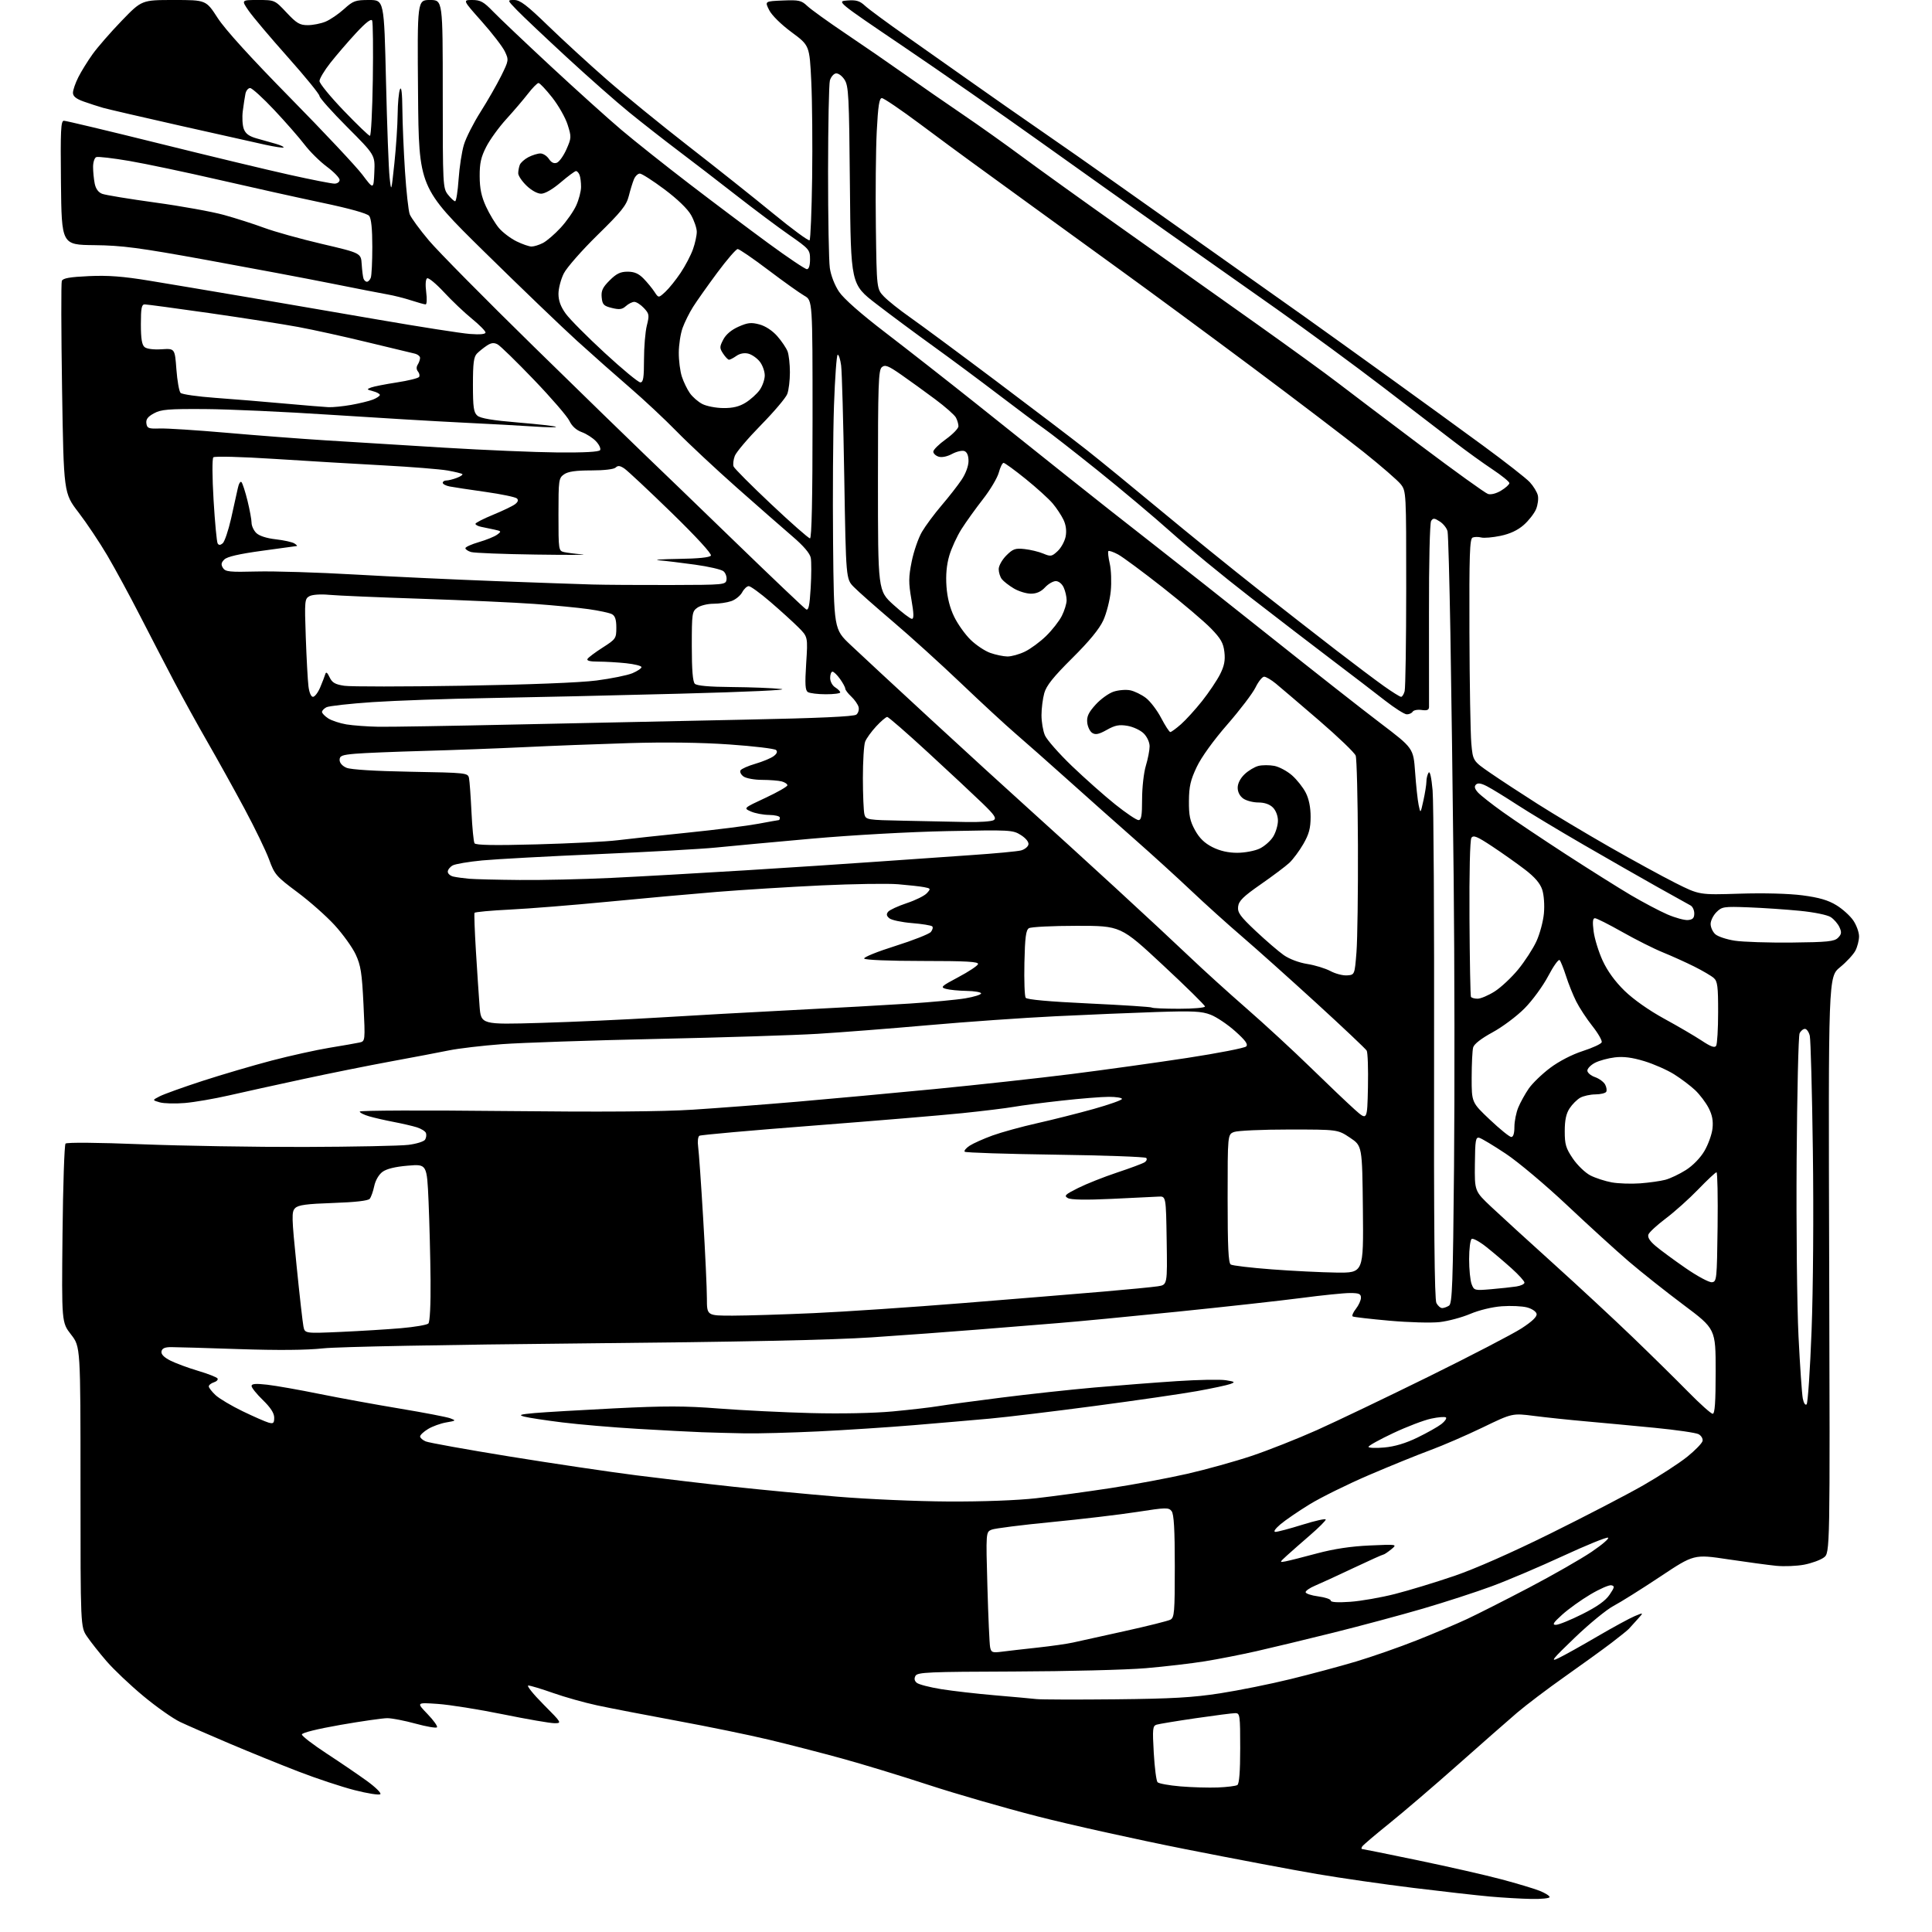<?xml version="1.0" encoding="UTF-8" standalone="no"?>
<svg 
  version="1.1" 
  xmlns="http://www.w3.org/2000/svg" 
  xmlns:xlink="http://www.w3.org/1999/xlink" 
  xmlns:svg="http://www.w3.org/2000/svg"
  xmlns:rdf="http://www.w3.org/1999/02/22-rdf-syntax-ns#"
  xmlns:cc="http://creativecommons.org/ns#"
  xmlns:dc="http://purl.org/dc/elements/1.1/"
  viewBox="0 0 768 768"
  width="768"
  height="768"
>
<style>svg {background-color: white; }</style>"
<path stroke="none" fill="black" fill-rule="evenodd" d="M608.75,754.86C604.76,754.79 597.37,754.36 592.32,753.91C587.27,753.46 573.54,751.91 561.82,750.47C550.09,749.03 532.85,746.55 523.50,744.95C514.15,743.36 490.65,738.92 471.29,735.09C451.93,731.25 425.38,725.37 412.29,722.00C399.21,718.64 379.73,713.01 369.00,709.49C358.27,705.97 342.79,701.25 334.58,699.00C326.38,696.75 313.33,693.39 305.58,691.54C297.84,689.69 281.38,686.31 269.00,684.03C256.62,681.74 242.39,678.99 237.37,677.91C232.35,676.83 224.48,674.62 219.87,672.99C215.27,671.37 210.84,670.03 210.03,670.02C209.21,670.01 211.90,673.38 216.00,677.50C223.36,684.90 223.41,685.00 220.39,685.00C218.71,685.00 209.50,683.41 199.92,681.46C190.34,679.51 178.68,677.65 174.00,677.33C165.50,676.75 165.50,676.75 169.94,681.35C172.38,683.89 174.07,686.26 173.70,686.64C173.32,687.01 169.47,686.35 165.14,685.16C160.80,683.97 155.77,683.00 153.96,683.00C152.14,683.00 143.76,684.20 135.33,685.67C126.14,687.28 120.00,688.80 120.00,689.48C120.00,690.10 124.39,693.48 129.75,696.99C135.11,700.49 142.31,705.39 145.75,707.88C149.19,710.36 151.64,712.76 151.19,713.21C150.74,713.66 146.12,712.94 140.94,711.61C135.75,710.28 125.65,706.93 118.50,704.16C111.35,701.40 99.06,696.41 91.19,693.07C83.31,689.73 74.51,685.88 71.63,684.52C68.75,683.16 62.14,678.50 56.95,674.18C51.75,669.86 45.19,663.64 42.36,660.36C39.53,657.09 36.04,652.67 34.61,650.56C32.00,646.72 32.00,646.72 32.00,591.02C32.00,535.33 32.00,535.33 28.25,530.51C24.50,525.69 24.50,525.69 24.85,490.59C25.05,471.29 25.59,455.10 26.05,454.60C26.55,454.07 38.86,454.17 56.20,454.86C72.31,455.50 101.47,455.98 121.00,455.93C140.53,455.87 159.12,455.50 162.32,455.10C165.53,454.71 168.52,453.77 168.98,453.03C169.44,452.29 169.59,451.10 169.32,450.39C169.05,449.68 167.40,448.65 165.66,448.11C163.92,447.57 159.80,446.62 156.50,445.99C153.20,445.36 148.81,444.36 146.75,443.76C144.69,443.17 143.00,442.31 143.00,441.86C143.00,441.40 168.76,441.31 200.25,441.65C239.21,442.07 263.25,441.90 275.50,441.11C285.40,440.47 304.07,439.05 317.00,437.94C329.93,436.83 354.45,434.57 371.50,432.92C388.55,431.26 413.07,428.57 426.00,426.94C438.93,425.31 459.58,422.43 471.89,420.55C484.20,418.66 494.78,416.60 495.39,415.97C496.21,415.12 495.08,413.56 491.00,409.92C487.98,407.22 483.59,404.27 481.25,403.37C477.66,401.98 474.29,401.82 459.75,402.29C450.26,402.60 432.15,403.36 419.50,403.98C406.85,404.59 384.12,406.19 369.00,407.53C353.88,408.87 334.07,410.41 325.00,410.96C315.93,411.51 287.12,412.43 261.00,412.99C234.88,413.56 207.20,414.50 199.50,415.07C191.80,415.65 182.35,416.76 178.50,417.54C174.65,418.33 164.30,420.29 155.50,421.91C146.70,423.53 130.95,426.69 120.50,428.95C110.05,431.20 96.78,434.13 91.00,435.45C85.22,436.77 77.35,438.13 73.50,438.46C69.65,438.79 65.15,438.67 63.50,438.20C60.50,437.33 60.50,437.33 63.50,435.79C65.15,434.94 72.80,432.19 80.50,429.68C88.20,427.18 100.58,423.54 108.00,421.59C115.42,419.65 125.78,417.36 131.00,416.50C136.22,415.65 141.56,414.71 142.85,414.43C145.20,413.91 145.20,413.91 144.49,399.21C143.88,386.72 143.41,383.73 141.38,379.39C140.06,376.57 136.29,371.33 133.00,367.74C129.71,364.15 123.03,358.24 118.14,354.61C109.82,348.41 109.13,347.61 107.00,341.75C105.75,338.31 101.34,329.20 97.21,321.50C93.08,313.80 86.46,301.88 82.50,295.00C78.54,288.12 72.59,277.32 69.26,271.00C65.94,264.68 59.85,252.93 55.73,244.91C51.62,236.88 45.74,226.06 42.68,220.85C39.62,215.65 34.46,207.93 31.22,203.70C25.33,196.02 25.33,196.02 24.67,154.56C24.32,131.76 24.27,112.46 24.57,111.67C24.99,110.59 27.70,110.11 35.31,109.76C42.99,109.41 48.95,109.86 59.50,111.60C67.20,112.86 84.07,115.70 97.00,117.90C109.93,120.11 134.00,124.24 150.50,127.09C167.00,129.94 183.31,132.49 186.75,132.75C190.79,133.06 193.00,132.86 193.00,132.17C193.00,131.59 190.55,129.12 187.57,126.68C184.58,124.25 179.58,119.50 176.46,116.13C173.34,112.77 170.34,110.29 169.78,110.63C169.18,111.01 169.04,113.21 169.42,116.13C169.78,118.81 169.67,121.00 169.19,121.00C168.71,121.00 166.11,120.28 163.41,119.40C160.71,118.52 156.47,117.45 154.00,117.03C151.53,116.60 141.40,114.63 131.50,112.64C121.60,110.66 99.33,106.47 82.00,103.32C55.16,98.44 48.58,97.58 37.50,97.45C24.50,97.31 24.50,97.31 24.23,72.65C24.01,51.68 24.18,48.00 25.41,48.00C26.21,48.00 43.18,52.05 63.13,57.00C83.08,61.96 106.49,67.58 115.16,69.50C123.83,71.43 131.84,73.00 132.96,73.00C134.09,73.00 135.00,72.34 135.00,71.52C135.00,70.71 132.72,68.34 129.94,66.27C127.15,64.20 123.16,60.25 121.07,57.50C118.97,54.75 113.56,48.56 109.04,43.75C104.52,38.94 100.19,35.00 99.43,35.00C98.66,35.00 97.83,36.01 97.57,37.25C97.32,38.49 96.84,41.56 96.52,44.09C96.19,46.61 96.37,49.85 96.92,51.28C97.64,53.19 99.06,54.21 102.20,55.07C104.57,55.71 107.99,56.68 109.82,57.22C111.64,57.76 112.94,58.39 112.71,58.62C112.48,58.85 109.19,58.36 105.40,57.53C101.60,56.70 86.35,53.29 71.50,49.94C56.65,46.59 42.92,43.41 41.00,42.87C39.08,42.32 35.59,41.19 33.25,40.36C30.22,39.27 29.00,38.27 29.00,36.88C29.00,35.80 29.96,33.03 31.13,30.71C32.29,28.39 34.86,24.25 36.83,21.50C38.80,18.75 44.00,12.79 48.38,8.25C56.35,-0.00 56.35,-0.00 69.13,-0.00C81.90,0.00 81.90,0.00 86.51,7.12C89.50,11.75 99.61,22.87 115.34,38.87C128.67,52.42 141.58,66.17 144.04,69.43C148.50,75.36 148.50,75.36 148.80,68.50C149.10,61.63 149.10,61.63 138.05,50.55C131.97,44.46 127.00,38.88 127.00,38.16C127.00,37.43 121.32,30.47 114.38,22.67C107.44,14.88 100.44,6.59 98.83,4.25C95.90,0.00 95.90,0.00 102.56,0.00C109.21,-0.00 109.21,-0.00 113.91,5.00C117.91,9.27 119.15,10.00 122.33,10.00C124.39,10.00 127.58,9.37 129.42,8.60C131.27,7.83 134.57,5.58 136.76,3.60C140.39,0.31 141.26,0.00 146.71,0.00C152.68,-0.00 152.68,-0.00 153.44,32.25C153.86,49.99 154.50,67.20 154.87,70.50C155.53,76.50 155.53,76.50 156.77,64.94C157.44,58.58 158.03,49.81 158.07,45.44C158.11,41.07 158.53,36.60 159.00,35.50C159.56,34.19 159.89,36.97 159.95,43.50C160.00,49.00 160.47,60.07 160.99,68.10C161.51,76.12 162.36,83.82 162.88,85.19C163.41,86.57 166.83,91.25 170.50,95.60C174.16,99.94 193.03,119.03 212.41,138.00C231.80,156.97 251.45,176.11 256.08,180.52C260.71,184.93 276.80,200.46 291.83,215.02C306.86,229.58 319.74,241.82 320.44,242.22C321.41,242.77 321.84,240.78 322.26,233.70C322.56,228.62 322.58,223.24 322.29,221.74C321.95,219.97 319.41,216.99 315.05,213.26C311.35,210.09 301.39,201.36 292.91,193.86C284.44,186.35 273.68,176.30 269.00,171.51C264.32,166.72 256.00,158.93 250.50,154.19C245.00,149.45 235.55,141.09 229.50,135.60C223.45,130.12 206.80,114.13 192.50,100.07C166.50,74.50 166.50,74.50 166.18,37.25C165.87,0.00 165.87,0.00 170.93,0.00C176.00,0.00 176.00,0.00 176.00,37.37C176.00,73.65 176.06,74.81 178.07,77.37C179.21,78.81 180.50,80.00 180.92,80.00C181.35,80.00 181.97,76.06 182.30,71.25C182.63,66.44 183.58,60.25 184.42,57.50C185.25,54.75 188.22,48.90 191.01,44.50C193.80,40.10 197.49,33.67 199.21,30.20C202.26,24.03 202.29,23.83 200.68,20.45C199.77,18.55 195.63,13.17 191.47,8.50C183.91,-0.00 183.91,-0.00 187.75,-0.00C191.00,-0.00 192.27,0.71 196.04,4.61C198.49,7.14 208.82,16.95 219.00,26.40C229.18,35.85 241.78,47.20 247.00,51.62C252.22,56.04 264.37,65.70 274.00,73.08C283.62,80.46 297.80,91.11 305.50,96.75C313.19,102.39 320.06,107.00 320.75,107.00C321.54,107.00 322.00,105.56 322.00,103.08C322.00,99.31 321.70,98.96 313.75,93.42C309.21,90.26 299.65,83.11 292.50,77.52C285.35,71.94 275.00,63.97 269.50,59.83C264.00,55.68 255.31,48.88 250.18,44.71C245.05,40.54 233.80,30.62 225.18,22.66C216.56,14.70 207.72,6.34 205.55,4.09C201.59,0.00 201.59,0.00 204.46,-0.00C206.74,-0.00 209.49,2.10 217.91,10.27C223.74,15.91 234.20,25.52 241.18,31.61C248.15,37.71 262.77,49.62 273.67,58.10C284.58,66.57 299.71,78.61 307.32,84.85C314.92,91.09 321.45,95.89 321.82,95.51C322.19,95.14 322.65,83.96 322.84,70.67C323.02,57.38 322.87,40.10 322.49,32.29C321.80,18.08 321.80,18.08 314.65,12.79C310.46,9.69 306.77,6.05 305.75,4.00C304.00,0.50 304.00,0.50 311.15,0.20C317.59,-0.06 318.55,0.15 320.90,2.37C322.33,3.73 329.12,8.62 336.00,13.25C342.88,17.87 353.54,25.22 359.71,29.58C365.87,33.93 376.22,41.10 382.70,45.50C389.18,49.90 399.66,57.35 405.99,62.05C412.32,66.75 430.77,80.01 447.00,91.50C463.23,103.00 487.07,119.92 500.00,129.10C512.92,138.28 527.10,148.57 531.50,151.96C535.90,155.35 550.75,166.58 564.50,176.93C578.25,187.27 590.40,196.02 591.50,196.36C592.70,196.73 594.82,196.18 596.75,195.00C598.54,193.92 600.00,192.58 600.00,192.04C600.00,191.49 596.96,189.03 593.25,186.56C589.54,184.10 582.82,179.25 578.32,175.79C573.81,172.33 560.99,162.50 549.82,153.94C538.64,145.38 519.60,131.39 507.50,122.86C495.40,114.33 475.38,100.22 463.00,91.50C450.62,82.78 428.12,66.80 413.00,56.00C397.88,45.19 373.58,28.29 359.01,18.43C332.52,0.50 332.52,0.50 336.89,0.19C340.40,-0.07 341.77,0.35 343.88,2.31C345.32,3.65 352.80,9.16 360.50,14.56C368.20,19.96 380.25,28.46 387.28,33.44C394.31,38.42 406.27,46.77 413.85,52.00C421.44,57.23 434.36,66.26 442.57,72.09C450.78,77.91 468.52,90.46 482.00,99.98C495.48,109.50 511.90,121.13 518.50,125.83C525.10,130.53 540.17,141.35 552.00,149.88C563.83,158.41 580.70,170.66 589.50,177.12C598.30,183.57 606.68,190.12 608.11,191.67C609.55,193.23 610.99,195.58 611.31,196.91C611.63,198.23 611.31,200.71 610.60,202.42C609.88,204.13 607.68,206.95 605.71,208.68C603.31,210.79 600.25,212.22 596.46,213.01C593.35,213.65 589.91,213.95 588.81,213.66C587.71,213.37 586.18,213.38 585.40,213.68C584.23,214.13 584.02,220.32 584.12,251.36C584.19,271.79 584.53,291.65 584.87,295.49C585.50,302.49 585.50,302.49 592.50,307.31C596.35,309.96 604.78,315.49 611.24,319.59C617.70,323.69 630.52,331.36 639.74,336.63C648.96,341.90 660.77,348.36 666.00,350.99C675.50,355.76 675.50,355.76 691.50,355.25C701.14,354.94 711.08,355.21 716.50,355.91C723.11,356.78 726.69,357.82 729.98,359.83C732.45,361.33 735.48,364.08 736.73,365.93C737.98,367.78 739.00,370.60 739.00,372.20C739.00,373.79 738.35,376.35 737.56,377.88C736.77,379.40 734.03,382.38 731.46,384.48C726.79,388.30 726.79,388.30 727.13,502.80C727.47,617.31 727.47,617.31 724.99,619.14C723.62,620.15 720.09,621.43 717.14,621.99C714.19,622.54 709.24,622.74 706.14,622.44C703.04,622.13 694.40,620.97 686.93,619.85C673.37,617.81 673.37,617.81 659.85,626.81C652.41,631.75 644.11,636.96 641.41,638.37C638.71,639.78 631.77,645.46 626.00,651.00C617.00,659.64 616.08,660.80 619.57,659.11C621.81,658.03 628.73,654.17 634.94,650.53C641.16,646.90 647.86,643.25 649.83,642.43C653.42,640.93 653.42,640.93 650.96,643.67C649.61,645.18 648.05,646.89 647.50,647.49C646.95,648.08 643.80,650.62 640.50,653.13C637.20,655.64 628.88,661.66 622.00,666.51C615.12,671.36 606.58,677.83 603.00,680.89C599.42,683.95 588.85,693.24 579.50,701.53C570.15,709.83 557.91,720.30 552.31,724.81C546.70,729.32 541.84,733.45 541.50,734.00C541.16,734.55 541.11,735.00 541.40,735.00C541.68,735.00 551.72,737.03 563.71,739.52C575.69,742.01 590.58,745.39 596.79,747.05C603.00,748.70 609.86,750.76 612.04,751.63C614.22,752.50 616.00,753.62 616.00,754.11C616.00,754.60 612.74,754.94 608.75,754.86zM484.11,710.55C487.75,710.40 491.24,709.97 491.86,709.58C492.62,709.11 493.00,704.27 493.00,694.94C493.00,681.80 492.89,681.00 491.05,681.00C489.99,681.00 482.90,681.91 475.30,683.02C467.71,684.13 460.72,685.29 459.76,685.58C458.20,686.07 458.09,687.22 458.64,696.81C458.98,702.69 459.65,707.93 460.14,708.46C460.63,708.99 464.73,709.74 469.26,710.12C473.79,710.50 480.48,710.69 484.11,710.55zM443.50,675.50C465.84,675.27 474.23,674.79 485.00,673.12C492.43,671.97 505.03,669.43 513.00,667.47C520.98,665.52 532.68,662.38 539.02,660.49C545.36,658.59 556.16,654.83 563.02,652.11C569.88,649.40 578.94,645.57 583.13,643.61C587.33,641.65 598.45,636.01 607.84,631.09C617.22,626.16 628.40,619.77 632.67,616.89C636.94,614.00 639.88,611.46 639.21,611.24C638.53,611.01 630.44,614.31 621.24,618.56C612.03,622.82 599.33,628.22 593.00,630.56C586.67,632.90 574.33,636.91 565.57,639.47C556.81,642.03 540.84,646.31 530.07,649.00C519.31,651.68 505.55,654.99 499.50,656.36C493.45,657.73 484.23,659.54 479.00,660.38C473.77,661.23 463.20,662.47 455.50,663.13C447.80,663.79 424.25,664.38 403.16,664.45C369.07,664.55 364.72,664.74 363.92,666.17C363.32,667.25 363.49,668.16 364.44,668.95C365.22,669.60 369.60,670.73 374.18,671.47C378.76,672.20 388.35,673.30 395.50,673.91C402.65,674.52 410.07,675.19 412.00,675.41C413.93,675.62 428.10,675.66 443.50,675.50zM398.28,656.57C400.60,656.27 407.00,655.53 412.50,654.94C418.00,654.34 424.30,653.44 426.50,652.94C428.70,652.44 437.93,650.40 447.00,648.41C456.07,646.41 464.29,644.36 465.25,643.85C466.83,643.02 467.00,640.95 467.00,622.66C467.00,607.98 466.65,601.93 465.75,600.73C464.59,599.20 463.59,599.22 452.00,601.02C445.12,602.09 429.82,603.90 418.00,605.05C406.18,606.19 395.47,607.55 394.20,608.06C391.90,609.00 391.90,609.00 392.51,630.75C392.85,642.71 393.33,653.54 393.59,654.81C394.02,656.89 394.48,657.06 398.28,656.57zM618.50,645.90C619.60,645.89 624.33,643.97 629.00,641.63C634.90,638.67 638.21,636.32 639.82,633.94C641.84,630.96 641.93,630.46 640.52,630.17C639.63,629.98 635.88,631.63 632.19,633.82C628.49,636.01 623.45,639.63 620.99,641.86C617.43,645.07 616.92,645.91 618.50,645.90zM536.75,636.74C541.01,636.44 549.00,635.04 554.50,633.64C560.00,632.24 570.58,629.02 578.00,626.49C586.41,623.62 600.92,617.22 616.50,609.51C630.25,602.71 646.78,594.12 653.23,590.43C659.68,586.73 667.55,581.62 670.72,579.07C673.89,576.51 676.63,573.68 676.80,572.78C676.98,571.87 676.26,570.68 675.21,570.11C674.16,569.55 666.37,568.42 657.90,567.59C649.43,566.76 637.10,565.61 630.50,565.02C623.90,564.44 614.60,563.46 609.84,562.85C601.17,561.74 601.17,561.74 589.34,567.46C582.83,570.60 573.45,574.66 568.50,576.48C563.55,578.30 552.60,582.75 544.16,586.37C535.73,589.99 525.13,595.22 520.60,597.99C516.08,600.77 510.83,604.36 508.94,605.98C506.85,607.77 506.09,608.93 507.00,608.95C507.82,608.96 512.66,607.68 517.75,606.09C522.84,604.50 527.00,603.58 527.00,604.04C527.00,604.50 524.23,607.27 520.85,610.19C517.47,613.11 513.31,616.77 511.60,618.32C508.56,621.10 508.55,621.14 511.00,620.67C512.38,620.41 518.00,618.99 523.50,617.51C530.28,615.70 537.04,614.68 544.50,614.35C555.50,613.86 555.50,613.86 553.00,615.91C551.62,617.03 550.22,617.97 549.87,617.98C549.53,617.99 544.13,620.42 537.87,623.38C531.62,626.35 524.81,629.47 522.75,630.33C520.69,631.19 519.00,632.36 519.00,632.91C519.00,633.47 521.25,634.23 524.00,634.59C526.75,634.96 529.00,635.71 529.00,636.27C529.00,636.92 531.82,637.09 536.75,636.74zM377.00,596.87C390.64,596.94 404.42,596.42 412.00,595.56C418.88,594.78 432.15,592.97 441.50,591.54C450.85,590.11 464.57,587.55 472.00,585.85C479.43,584.15 490.90,580.96 497.50,578.76C504.10,576.55 515.80,571.92 523.50,568.48C531.20,565.03 551.23,555.44 568.00,547.18C584.77,538.91 601.34,530.30 604.82,528.05C609.06,525.30 611.03,523.41 610.82,522.29C610.64,521.36 608.96,520.22 607.00,519.71C605.07,519.20 600.58,519.00 597.00,519.26C593.22,519.53 587.97,520.80 584.45,522.29C581.13,523.70 575.65,525.17 572.29,525.55C568.92,525.93 559.94,525.68 552.33,525.00C544.72,524.32 538.15,523.56 537.73,523.31C537.31,523.06 537.87,521.71 538.98,520.30C540.09,518.88 541.00,516.89 541.00,515.87C541.00,514.33 540.23,514.00 536.62,514.00C534.21,514.00 525.54,514.88 517.37,515.96C509.19,517.03 486.98,519.49 468.00,521.42C449.02,523.35 427.65,525.40 420.50,525.96C413.35,526.53 398.95,527.69 388.50,528.54C378.05,529.39 359.15,530.78 346.50,531.62C330.70,532.68 294.55,533.43 231.00,534.03C177.85,534.53 134.25,535.36 128.50,535.99C121.91,536.71 110.49,536.81 95.00,536.29C82.07,535.85 69.93,535.50 68.01,535.50C65.53,535.50 64.43,535.99 64.20,537.20C63.98,538.33 65.15,539.54 67.69,540.84C69.78,541.90 74.74,543.74 78.71,544.92C82.68,546.10 86.17,547.46 86.47,547.96C86.78,548.45 86.12,549.14 85.01,549.50C83.91,549.85 83.00,550.58 83.00,551.12C83.00,551.65 84.22,553.22 85.70,554.60C87.19,555.98 92.02,558.85 96.45,560.99C100.88,563.13 105.51,565.16 106.75,565.51C108.67,566.04 109.00,565.75 109.00,563.53C109.00,561.76 107.56,559.53 104.50,556.55C102.02,554.15 100.00,551.63 100.00,550.96C100.00,550.06 101.61,549.92 106.20,550.44C109.61,550.83 118.95,552.47 126.95,554.10C134.95,555.72 149.38,558.35 159.00,559.95C168.62,561.55 177.62,563.28 179.00,563.80C181.37,564.69 181.29,564.77 177.42,565.43C175.17,565.81 171.91,566.99 170.17,568.05C168.42,569.10 167.00,570.44 167.00,571.01C167.00,571.58 168.01,572.47 169.25,572.99C170.49,573.51 185.45,576.20 202.50,578.97C219.55,581.73 242.28,585.11 253.00,586.47C263.73,587.83 281.18,589.89 291.78,591.03C302.39,592.18 320.84,593.94 332.78,594.94C344.73,595.94 364.62,596.81 377.00,596.87zM550.25,575.40C554.44,575.03 558.80,573.72 563.50,571.43C567.35,569.56 571.62,567.15 572.99,566.08C574.35,565.01 575.17,563.84 574.80,563.47C574.44,563.10 571.78,563.31 568.90,563.93C566.02,564.54 559.24,567.13 553.83,569.68C548.43,572.22 544.00,574.68 544.00,575.14C544.00,575.59 546.81,575.72 550.25,575.40zM296.00,569.78C290.77,569.68 283.12,569.48 279.00,569.33C274.88,569.18 263.40,568.58 253.50,567.99C243.60,567.41 230.06,566.25 223.40,565.42C216.75,564.59 210.00,563.56 208.40,563.13C205.99,562.48 206.69,562.24 212.50,561.71C216.35,561.37 230.65,560.53 244.29,559.84C264.39,558.84 272.23,558.85 285.79,559.91C294.98,560.62 311.45,561.44 322.40,561.72C334.25,562.03 347.39,561.76 354.90,561.06C361.83,560.41 369.98,559.47 373.00,558.96C376.02,558.46 387.27,556.93 398.00,555.58C408.73,554.22 425.38,552.41 435.00,551.56C444.62,550.72 459.41,549.57 467.86,549.02C476.30,548.46 485.05,548.30 487.30,548.66C490.93,549.25 491.13,549.41 489.08,550.16C487.82,550.63 481.86,551.90 475.84,552.99C469.81,554.07 451.52,556.73 435.19,558.89C418.86,561.06 400.10,563.32 393.50,563.92C386.90,564.52 373.26,565.69 363.20,566.53C353.13,567.37 336.03,568.48 325.20,569.01C314.36,569.53 301.23,569.88 296.00,569.78zM680.82,562.00C681.68,562.00 682.00,557.44 682.00,545.14C682.00,528.27 682.00,528.27 669.22,518.70C662.19,513.44 652.40,505.67 647.47,501.45C642.54,497.22 631.51,487.18 622.97,479.13C614.40,471.06 603.46,461.86 598.57,458.62C593.70,455.38 588.97,452.54 588.06,452.30C586.60,451.92 586.39,453.16 586.29,462.69C586.17,473.50 586.17,473.50 592.83,479.78C596.50,483.24 607.59,493.36 617.47,502.28C627.35,511.20 641.52,524.35 648.95,531.50C656.38,538.65 666.32,548.44 671.05,553.25C675.77,558.06 680.17,562.00 680.82,562.00zM718.16,558.24C718.65,557.75 719.54,544.56 720.13,528.93C720.76,512.57 720.98,482.24 720.64,457.50C720.33,433.85 719.77,413.26 719.42,411.75C719.06,410.24 718.19,409.00 717.49,409.00C716.79,409.00 715.83,409.79 715.37,410.75C714.90,411.71 714.38,434.32 714.19,461.00C714.01,487.68 714.34,519.23 714.93,531.12C715.52,543.02 716.29,554.18 716.64,555.94C717.01,557.79 717.65,558.75 718.16,558.24zM135.34,529.46C143.13,529.11 153.95,528.45 159.39,527.98C164.82,527.51 169.73,526.67 170.28,526.12C170.89,525.51 171.24,518.66 171.15,508.80C171.07,499.84 170.71,485.80 170.36,477.62C169.71,462.73 169.71,462.73 162.10,463.37C157.10,463.79 153.65,464.63 152.03,465.84C150.57,466.92 149.23,469.25 148.76,471.51C148.32,473.62 147.51,475.88 146.97,476.54C146.32,477.32 141.22,477.90 132.44,478.20C121.85,478.56 118.57,479.00 117.32,480.25C115.87,481.70 115.92,483.67 117.90,503.17C119.08,514.90 120.31,525.76 120.62,527.29C121.18,530.08 121.18,530.08 135.34,529.46zM291.25,522.99C296.89,522.98 311.38,522.53 323.45,521.99C335.52,521.45 362.29,519.65 382.95,517.99C403.60,516.33 428.60,514.28 438.50,513.44C448.40,512.59 458.20,511.64 460.27,511.32C464.05,510.74 464.05,510.74 463.77,493.12C463.50,475.50 463.50,475.50 460.50,475.67C458.85,475.77 450.49,476.17 441.93,476.57C431.65,477.05 425.72,476.95 424.49,476.26C422.87,475.35 423.38,474.84 428.57,472.25C431.83,470.62 438.77,467.86 444.00,466.12C449.23,464.39 454.16,462.55 454.97,462.04C455.78,461.53 456.08,460.75 455.64,460.30C455.20,459.86 438.93,459.27 419.50,459.00C400.06,458.73 383.86,458.20 383.49,457.83C383.13,457.46 384.00,456.39 385.44,455.44C386.88,454.50 390.98,452.67 394.55,451.37C398.12,450.08 406.10,447.88 412.27,446.50C418.45,445.11 428.56,442.56 434.75,440.83C440.94,439.09 446.00,437.30 446.00,436.84C446.00,436.38 443.64,436.00 440.75,436.01C437.86,436.01 429.43,436.69 422.00,437.52C414.57,438.34 406.02,439.45 403.00,439.99C399.98,440.52 390.75,441.65 382.50,442.50C374.25,443.35 347.60,445.57 323.28,447.45C298.95,449.32 278.59,451.13 278.02,451.48C277.45,451.84 277.23,453.77 277.52,455.81C277.81,457.84 278.71,470.67 279.52,484.33C280.34,497.98 281.00,512.27 281.00,516.08C281.00,523.00 281.00,523.00 291.25,522.99zM573.29,519.98C573.95,519.98 575.17,519.54 576.00,519.02C577.29,518.20 577.57,510.58 578.00,463.79C578.27,433.93 578.21,382.50 577.86,349.50C577.50,316.50 576.92,272.40 576.55,251.50C576.19,230.60 575.69,212.49 575.43,211.26C575.18,210.03 573.81,208.27 572.40,207.34C570.21,205.91 569.69,205.87 568.90,207.08C568.37,207.89 568.00,223.65 568.04,244.00C568.08,263.52 568.09,280.21 568.06,281.08C568.02,282.24 567.24,282.54 565.12,282.23C563.53,282.00 561.93,282.30 561.56,282.90C561.19,283.51 560.12,283.98 559.19,283.96C558.26,283.93 554.35,281.44 550.50,278.43C546.65,275.41 537.42,268.35 530.00,262.73C522.58,257.11 507.73,245.71 497.00,237.40C486.27,229.09 472.10,217.45 465.50,211.53C458.90,205.62 445.80,194.61 436.40,187.06C426.99,179.52 417.39,172.03 415.07,170.42C412.75,168.81 404.69,162.81 397.17,157.07C389.65,151.33 377.88,142.58 371.00,137.63C364.12,132.68 353.93,125.12 348.35,120.82C338.21,113.01 338.21,113.01 337.85,73.71C337.53,37.80 337.34,34.17 335.69,31.64C334.66,30.08 333.16,29.02 332.23,29.19C331.33,29.37 330.28,30.63 329.89,32.01C329.51,33.38 329.19,49.57 329.17,68.00C329.16,86.43 329.47,103.77 329.87,106.54C330.29,109.51 331.80,113.39 333.54,115.98C335.41,118.76 342.20,124.74 352.00,132.24C360.52,138.77 376.73,151.46 388.00,160.44C399.27,169.43 415.74,182.56 424.59,189.64C433.43,196.71 448.49,208.57 458.03,216.00C467.58,223.43 488.94,240.30 505.50,253.50C522.06,266.70 541.51,281.98 548.72,287.45C561.84,297.41 561.84,297.41 562.53,306.95C562.90,312.20 563.53,318.07 563.93,320.00C564.66,323.50 564.66,323.50 565.83,318.20C566.47,315.29 567.01,311.91 567.02,310.70C567.02,309.49 567.41,307.90 567.88,307.16C568.41,306.33 569.01,308.96 569.48,314.16C569.89,318.75 570.16,366.03 570.07,419.23C569.95,486.99 570.23,516.56 570.99,517.98C571.58,519.09 572.62,519.99 573.29,519.98zM592.74,512.48C596.46,512.16 600.96,511.68 602.75,511.40C604.54,511.13 606.00,510.44 606.00,509.86C606.00,509.28 603.70,506.74 600.89,504.21C598.08,501.68 593.59,497.87 590.91,495.74C588.23,493.60 585.58,492.14 585.02,492.49C584.46,492.83 584.00,496.44 584.00,500.49C584.00,504.55 584.44,509.04 584.99,510.46C585.95,512.99 586.15,513.04 592.74,512.48zM680.50,509.71C682.42,509.51 682.51,508.66 682.77,487.75C682.92,475.79 682.72,466.00 682.34,466.00C681.95,466.00 678.68,469.06 675.07,472.80C671.46,476.54 665.67,481.73 662.21,484.33C658.74,486.94 655.63,489.80 655.28,490.71C654.86,491.81 655.76,493.29 658.08,495.26C659.96,496.87 665.33,500.82 670.00,504.05C674.67,507.29 679.40,509.83 680.50,509.71zM531.27,505.87C542.03,506.00 542.03,506.00 541.77,480.75C541.50,455.50 541.50,455.50 536.64,452.25C531.77,449.00 531.77,449.00 512.45,449.00C501.83,449.00 491.98,449.44 490.57,449.98C488.00,450.95 488.00,450.95 488.00,476.42C488.00,495.70 488.30,502.07 489.25,502.67C489.94,503.10 497.25,503.97 505.50,504.59C513.75,505.22 525.35,505.79 531.27,505.87zM652.00,470.40C655.58,470.13 660.08,469.50 662.02,468.98C663.95,468.47 667.62,466.72 670.18,465.10C672.95,463.34 675.92,460.29 677.54,457.52C679.04,454.97 680.48,450.96 680.74,448.62C681.08,445.56 680.65,443.24 679.20,440.43C678.09,438.27 675.67,435.08 673.84,433.35C672.00,431.62 668.25,428.78 665.50,427.06C662.75,425.33 657.42,422.98 653.65,421.83C648.81,420.36 645.38,419.91 641.95,420.32C639.29,420.63 635.73,421.60 634.05,422.47C632.37,423.34 631.00,424.74 631.00,425.58C631.00,426.42 632.36,427.58 634.02,428.16C635.68,428.74 637.50,430.07 638.07,431.13C638.63,432.18 638.82,433.48 638.49,434.02C638.15,434.56 636.22,435.02 634.19,435.04C632.16,435.05 629.46,435.65 628.19,436.35C626.92,437.06 625.01,438.95 623.95,440.57C622.57,442.66 622.01,445.26 622.01,449.64C622.00,454.92 622.45,456.44 625.25,460.57C627.04,463.20 630.17,466.21 632.21,467.26C634.25,468.30 638.08,469.54 640.71,470.02C643.34,470.49 648.42,470.66 652.00,470.40zM600.75,451.97C601.55,451.99 602.00,450.54 602.00,447.97C602.00,445.75 602.70,442.26 603.55,440.22C604.40,438.17 606.27,434.80 607.71,432.71C609.15,430.63 612.97,426.94 616.20,424.51C619.73,421.86 624.91,419.18 629.16,417.81C633.06,416.55 636.45,414.99 636.70,414.34C636.95,413.68 635.29,410.77 633.00,407.88C630.71,404.99 627.81,400.57 626.56,398.06C625.30,395.55 623.48,391.02 622.52,388.00C621.55,384.98 620.41,382.12 619.98,381.65C619.56,381.19 617.51,384.04 615.44,387.99C613.36,391.94 609.14,397.72 606.05,400.83C602.97,403.95 597.23,408.24 593.30,410.37C588.82,412.81 585.96,415.03 585.60,416.37C585.28,417.54 585.02,422.94 585.01,428.36C585.00,438.23 585.00,438.23 592.25,445.09C596.24,448.86 600.06,451.96 600.75,451.97zM543.78,432.21C543.93,424.91 543.71,418.34 543.28,417.63C542.85,416.91 533.85,408.41 523.28,398.74C512.70,389.07 499.43,377.19 493.78,372.34C488.12,367.49 478.98,359.25 473.45,354.01C467.93,348.78 457.80,339.57 450.95,333.54C444.10,327.51 432.20,316.93 424.50,310.02C416.80,303.12 407.37,294.78 403.54,291.49C399.71,288.19 390.03,279.26 382.04,271.63C374.04,264.00 361.88,252.97 355.00,247.13C348.12,241.28 341.10,235.08 339.40,233.33C336.29,230.17 336.29,230.17 335.61,189.83C335.24,167.65 334.68,147.59 334.36,145.25C334.05,142.91 333.44,141.00 333.00,141.00C332.57,141.00 331.91,150.11 331.52,161.25C331.14,172.39 330.98,196.94 331.16,215.80C331.50,250.11 331.50,250.11 338.04,256.30C341.64,259.71 355.82,272.86 369.54,285.52C383.27,298.18 400.99,314.38 408.93,321.52C416.86,328.66 432.39,342.80 443.43,352.95C454.47,363.09 467.77,375.47 473.00,380.46C478.23,385.45 488.35,394.63 495.50,400.86C502.65,407.09 514.12,417.67 521.00,424.38C527.88,431.09 535.75,438.58 538.50,441.04C543.50,445.50 543.50,445.50 543.78,432.21zM682.19,415.73C682.62,415.05 682.98,409.06 682.98,402.40C683.00,392.13 682.74,390.08 681.25,388.77C680.29,387.92 676.79,385.87 673.48,384.21C670.17,382.56 664.55,380.02 661.01,378.58C657.46,377.14 650.20,373.49 644.88,370.48C639.56,367.47 634.66,365.00 634.01,365.00C633.15,365.00 633.00,366.47 633.49,370.25C633.86,373.14 635.47,378.36 637.07,381.85C638.98,386.00 641.99,390.15 645.78,393.85C649.32,397.29 655.47,401.63 661.54,404.95C667.02,407.94 673.73,411.87 676.45,413.67C680.08,416.08 681.62,416.63 682.19,415.73zM214.85,406.62C227.86,406.24 248.85,405.29 261.50,404.51C274.15,403.72 298.23,402.39 315.00,401.53C331.77,400.68 352.70,399.51 361.50,398.94C370.30,398.37 380.31,397.43 383.75,396.85C387.19,396.27 390.00,395.39 390.00,394.90C390.00,394.40 387.41,393.96 384.25,393.90C381.09,393.85 377.38,393.48 376.00,393.09C373.72,392.45 374.17,392.03 380.94,388.44C385.04,386.27 388.56,383.94 388.78,383.25C389.08,382.28 384.20,382.00 366.64,382.00C353.52,382.00 343.87,381.60 343.53,381.05C343.21,380.53 348.76,378.28 355.86,376.05C362.96,373.81 369.33,371.30 370.03,370.47C370.72,369.63 370.97,368.63 370.58,368.25C370.19,367.86 366.55,367.27 362.49,366.94C358.43,366.61 354.40,365.75 353.54,365.04C352.38,364.07 352.26,363.39 353.06,362.42C353.66,361.70 356.99,360.17 360.46,359.01C363.93,357.86 367.53,356.08 368.45,355.05C370.06,353.28 370.00,353.16 367.32,352.65C365.77,352.36 361.12,351.84 357.00,351.50C352.88,351.16 339.15,351.37 326.50,351.96C313.85,352.56 295.18,353.72 285.00,354.54C274.82,355.37 255.25,357.13 241.50,358.47C227.75,359.80 210.31,361.20 202.73,361.57C195.16,361.94 188.82,362.53 188.63,362.87C188.45,363.22 188.69,370.02 189.18,378.00C189.67,385.98 190.32,395.83 190.63,399.90C191.20,407.31 191.20,407.31 214.85,406.62zM468.67,401.00C474.35,401.00 479.00,400.60 479.00,400.10C479.00,399.61 471.46,392.19 462.25,383.62C445.50,368.02 445.50,368.02 428.00,368.03C418.38,368.03 409.82,368.46 409.00,368.98C407.82,369.72 407.44,372.65 407.22,382.71C407.07,389.75 407.29,396.01 407.72,396.63C408.23,397.36 417.11,398.16 432.94,398.90C446.38,399.53 457.59,400.26 457.85,400.52C458.12,400.78 462.98,401.00 468.67,401.00zM587.36,397.00C588.60,397.00 591.65,395.70 594.15,394.12C596.65,392.53 600.86,388.59 603.50,385.37C606.14,382.14 609.41,377.11 610.75,374.19C612.10,371.27 613.44,366.27 613.73,363.09C614.03,359.76 613.74,355.74 613.05,353.64C612.21,351.12 610.10,348.66 606.17,345.65C603.05,343.26 597.21,339.13 593.18,336.46C587.17,332.48 585.69,331.87 584.90,333.06C584.34,333.91 584.03,347.01 584.14,365.00C584.24,381.77 584.50,395.84 584.72,396.25C584.94,396.66 586.13,397.00 587.36,397.00zM535.50,387.73C538.50,387.50 538.50,387.50 539.22,378.50C539.61,373.55 539.87,354.43 539.80,336.00C539.73,317.57 539.33,301.55 538.91,300.39C538.50,299.23 531.93,292.93 524.33,286.38C516.72,279.83 509.00,273.25 507.17,271.74C505.34,270.23 503.25,269.00 502.51,269.00C501.78,269.00 500.24,270.91 499.10,273.25C497.96,275.59 492.91,282.23 487.88,288.00C482.33,294.37 477.54,301.02 475.71,304.90C473.25,310.08 472.66,312.64 472.62,318.40C472.57,324.14 473.03,326.36 475.03,330.00C476.77,333.17 478.82,335.16 481.96,336.75C484.94,338.25 488.21,339.00 491.81,339.00C494.77,339.00 498.78,338.25 500.72,337.33C502.65,336.41 505.08,334.27 506.11,332.58C507.15,330.89 507.99,328.04 508.00,326.25C508.00,324.33 507.18,322.18 506.00,321.00C504.71,319.71 502.67,319.00 500.22,319.00C498.14,319.00 495.44,318.30 494.22,317.44C492.84,316.47 492.00,314.84 492.00,313.13C492.00,311.42 493.05,309.38 494.75,307.76C496.26,306.32 498.74,304.84 500.26,304.46C501.77,304.09 504.59,304.08 506.53,304.44C508.46,304.80 511.63,306.50 513.58,308.20C515.53,309.91 517.99,313.02 519.06,315.12C520.32,317.60 521.00,320.94 520.99,324.71C520.98,329.26 520.36,331.57 518.10,335.50C516.51,338.25 514.00,341.62 512.53,343.00C511.05,344.38 505.94,348.21 501.17,351.53C494.20,356.38 492.44,358.11 492.17,360.38C491.90,362.76 492.97,364.25 499.17,370.09C503.20,373.88 508.20,378.18 510.28,379.65C512.51,381.22 516.35,382.67 519.63,383.19C522.70,383.67 526.85,384.94 528.86,386.01C530.86,387.08 533.85,387.86 535.50,387.73zM712.21,374.68C726.51,374.53 729.18,374.25 730.64,372.79C732.04,371.38 732.15,370.62 731.22,368.59C730.60,367.22 729.04,365.41 727.75,364.57C726.40,363.69 721.16,362.62 715.45,362.06C709.98,361.52 700.80,360.90 695.06,360.68C685.22,360.31 684.49,360.42 682.31,362.60C681.04,363.87 680.00,365.98 680.00,367.30C680.00,368.61 680.83,370.44 681.85,371.36C682.86,372.28 686.35,373.44 689.60,373.94C692.84,374.44 703.02,374.77 712.21,374.68zM671.00,365.73C672.91,365.56 673.50,364.93 673.50,363.11C673.50,361.79 672.83,360.36 672.00,359.92C671.17,359.48 665.33,356.22 659.00,352.68C652.67,349.13 639.40,341.54 629.50,335.81C619.60,330.08 607.67,322.89 603.00,319.85C598.32,316.80 592.98,313.52 591.13,312.57C588.76,311.34 587.46,311.14 586.71,311.89C585.96,312.64 586.20,313.56 587.51,315.02C588.54,316.15 593.01,319.67 597.44,322.83C601.87,326.00 613.15,333.55 622.50,339.62C631.85,345.68 643.45,352.97 648.27,355.82C653.10,358.66 659.62,362.11 662.77,363.48C665.92,364.84 669.62,365.86 671.00,365.73zM206.50,349.81C215.30,349.90 231.72,349.52 243.00,348.98C254.28,348.44 278.12,347.09 296.00,345.99C313.88,344.88 337.50,343.33 348.50,342.54C359.50,341.76 376.32,340.58 385.88,339.93C395.44,339.29 404.44,338.44 405.88,338.06C407.32,337.67 408.64,336.61 408.82,335.70C409.01,334.71 407.81,333.22 405.82,331.95C402.61,329.92 401.67,329.87 376.50,330.38C361.59,330.68 338.56,331.97 322.50,333.40C307.10,334.78 290.00,336.36 284.50,336.92C279.00,337.48 258.07,338.65 238.00,339.52C217.93,340.38 197.10,341.52 191.72,342.03C186.35,342.54 181.06,343.43 179.97,344.01C178.89,344.60 178.00,345.72 178.00,346.52C178.00,347.31 179.01,348.19 180.25,348.46C181.49,348.74 184.30,349.12 186.50,349.32C188.70,349.51 197.70,349.73 206.50,349.81zM213.40,335.65C226.66,335.29 241.10,334.56 245.50,334.01C249.90,333.47 262.50,332.10 273.50,330.98C284.50,329.86 297.04,328.28 301.36,327.47C305.68,326.66 309.40,326.00 309.61,326.00C309.82,326.00 310.00,325.55 310.00,325.00C310.00,324.45 308.09,323.98 305.75,323.95C303.41,323.93 300.15,323.31 298.50,322.58C295.50,321.25 295.50,321.25 304.25,317.17C309.06,314.93 313.00,312.67 313.00,312.16C313.00,311.65 311.99,310.96 310.75,310.63C309.51,310.30 306.00,310.02 302.94,310.01C299.88,310.01 296.55,309.39 295.54,308.65C294.52,307.91 294.00,306.81 294.37,306.22C294.73,305.62 297.39,304.45 300.27,303.61C303.15,302.77 306.40,301.42 307.50,300.61C308.83,299.63 309.16,298.80 308.50,298.15C307.95,297.61 299.62,296.61 290.00,295.94C278.70,295.15 264.53,294.96 250.00,295.40C237.62,295.77 218.95,296.49 208.50,297.00C198.05,297.50 180.05,298.18 168.50,298.50C156.95,298.82 144.69,299.32 141.25,299.62C135.91,300.08 135.00,300.44 135.00,302.10C135.00,303.28 136.09,304.51 137.75,305.21C139.46,305.93 149.14,306.53 163.25,306.78C185.60,307.18 186.02,307.23 186.44,309.35C186.68,310.53 187.12,316.59 187.42,322.81C187.72,329.04 188.26,334.62 188.63,335.21C189.10,335.98 196.47,336.11 213.40,335.65zM384.00,326.76C389.23,326.88 394.17,326.54 395.00,326.02C396.21,325.26 395.36,323.98 390.50,319.28C387.20,316.09 377.55,307.07 369.04,299.24C360.54,291.41 353.18,285.00 352.68,285.00C352.18,285.00 350.20,286.69 348.29,288.75C346.38,290.81 344.41,293.54 343.91,294.82C343.41,296.09 343.01,302.61 343.01,309.32C343.02,316.02 343.30,322.50 343.62,323.72C344.20,325.88 344.68,325.96 359.36,326.25C367.69,326.42 378.77,326.65 384.00,326.76zM452.56,326.00C453.70,326.00 454.00,324.25 454.00,317.66C454.00,313.07 454.67,307.11 455.49,304.41C456.31,301.71 456.98,298.24 456.99,296.70C457.00,295.10 456.01,292.92 454.66,291.57C453.37,290.28 450.46,288.92 448.19,288.53C444.88,287.97 443.26,288.29 439.98,290.13C436.85,291.89 435.50,292.18 434.20,291.36C433.26,290.78 432.36,288.91 432.19,287.22C431.95,284.83 432.70,283.23 435.51,280.12C437.50,277.92 440.72,275.59 442.66,274.95C444.59,274.31 447.56,274.06 449.26,274.40C450.95,274.74 453.76,276.11 455.51,277.44C457.25,278.77 459.99,282.36 461.59,285.43C463.19,288.49 464.82,291.00 465.22,291.00C465.61,291.00 467.52,289.61 469.45,287.91C471.39,286.21 475.17,282.04 477.86,278.66C480.54,275.27 483.74,270.51 484.98,268.07C486.66,264.75 487.10,262.55 486.72,259.22C486.31,255.61 485.32,253.87 481.36,249.79C478.69,247.04 470.05,239.71 462.16,233.50C454.27,227.30 446.30,221.40 444.45,220.40C442.60,219.40 440.86,218.81 440.60,219.07C440.33,219.34 440.58,221.57 441.14,224.03C441.71,226.49 441.89,231.43 441.54,235.00C441.19,238.57 439.86,243.78 438.59,246.57C437.02,250.01 433.03,254.87 426.24,261.61C418.69,269.11 415.94,272.56 415.11,275.54C414.51,277.72 414.01,281.65 414.01,284.28C414.00,286.91 414.61,290.51 415.36,292.28C416.11,294.05 420.95,299.55 426.11,304.51C431.28,309.46 439.01,316.32 443.31,319.76C447.60,323.19 451.77,326.00 452.56,326.00zM150.50,288.90C154.90,288.97 179.65,288.56 205.50,287.99C231.35,287.42 271.97,286.56 295.78,286.08C325.46,285.48 339.48,284.85 340.42,284.06C341.18,283.44 341.57,282.08 341.30,281.05C341.03,280.02 339.73,278.15 338.41,276.91C337.08,275.67 336.00,274.24 336.00,273.73C336.00,273.22 335.07,271.50 333.93,269.90C332.79,268.31 331.44,267.00 330.93,267.00C330.42,267.00 330.00,268.12 330.00,269.49C330.00,270.90 330.87,272.53 332.00,273.23C333.10,273.92 334.00,274.82 334.00,275.24C334.00,275.66 331.41,275.99 328.25,275.98C325.09,275.98 321.89,275.58 321.15,275.11C320.08,274.44 319.94,272.04 320.47,263.70C321.15,253.15 321.15,253.15 317.32,249.32C315.21,247.22 310.22,242.69 306.22,239.25C302.22,235.81 298.36,233.00 297.64,233.00C296.93,233.00 295.75,234.10 295.03,235.45C294.30,236.80 292.36,238.38 290.71,238.95C289.05,239.53 285.84,240.00 283.57,240.00C281.30,240.00 278.44,240.70 277.22,241.56C275.11,243.04 275.00,243.79 275.00,256.86C275.00,266.21 275.38,270.98 276.20,271.80C277.00,272.60 281.88,273.04 290.95,273.11C298.40,273.17 307.20,273.51 310.50,273.88C314.04,274.27 297.45,275.04 270.00,275.76C244.43,276.44 210.28,277.21 194.12,277.49C177.96,277.76 157.26,278.49 148.12,279.10C138.98,279.72 130.71,280.64 129.75,281.15C128.79,281.65 128.00,282.49 128.00,283.01C128.00,283.53 129.10,284.67 130.44,285.55C131.78,286.43 135.04,287.51 137.69,287.96C140.33,288.40 146.10,288.82 150.50,288.90zM124.41,277.00C125.12,277.00 126.41,275.31 127.28,273.25C128.15,271.19 129.06,268.82 129.30,268.00C129.61,266.94 130.11,267.30 131.01,269.21C132.03,271.38 133.21,272.06 136.88,272.61C139.41,272.99 160.61,272.98 183.99,272.59C210.11,272.16 230.60,271.36 237.13,270.51C242.97,269.75 249.38,268.45 251.38,267.62C253.37,266.78 255.00,265.69 255.00,265.19C255.00,264.69 252.23,264.00 248.85,263.64C245.47,263.29 240.50,263.00 237.79,263.00C234.52,263.00 233.11,262.64 233.55,261.92C233.92,261.32 236.65,259.28 239.61,257.39C244.80,254.07 245.00,253.77 245.00,249.50C245.00,246.30 244.51,244.81 243.25,244.14C242.29,243.63 238.12,242.73 234.00,242.15C229.88,241.56 220.20,240.63 212.50,240.07C204.80,239.51 184.55,238.59 167.50,238.02C150.45,237.46 133.92,236.75 130.77,236.45C127.48,236.14 124.19,236.36 123.03,236.98C121.11,238.01 121.04,238.76 121.55,253.28C121.85,261.65 122.32,270.41 122.61,272.75C122.91,275.28 123.64,277.00 124.41,277.00zM556.95,277.00C557.40,277.00 558.04,275.99 558.37,274.75C558.70,273.51 558.98,255.12 558.99,233.88C559.00,195.69 558.98,195.24 556.82,192.49C555.62,190.97 548.98,185.21 542.07,179.69C535.15,174.18 515.28,159.05 497.91,146.08C480.53,133.11 456.97,115.75 445.56,107.50C434.14,99.25 417.54,87.20 408.65,80.73C399.77,74.26 389.57,66.85 386.00,64.27C382.43,61.69 373.29,54.95 365.71,49.29C358.12,43.63 351.30,39.00 350.56,39.00C349.52,39.00 349.04,42.11 348.52,52.25C348.15,59.54 347.99,76.61 348.17,90.19C348.50,114.87 348.50,114.87 351.39,117.89C352.98,119.55 357.68,123.29 361.84,126.20C366.00,129.12 381.35,140.48 395.95,151.45C410.55,162.42 426.77,174.77 432.00,178.89C437.23,183.01 450.50,193.87 461.50,203.01C472.50,212.15 489.76,226.13 499.85,234.07C509.95,242.01 524.04,253.00 531.18,258.50C538.32,264.00 546.85,270.41 550.14,272.75C553.43,275.09 556.50,277.00 556.95,277.00zM400.43,260.96C402.05,260.98 405.20,260.11 407.43,259.02C409.67,257.94 413.45,255.15 415.83,252.83C418.21,250.52 421.02,246.93 422.08,244.85C423.13,242.78 424.00,239.96 424.00,238.59C424.00,237.22 423.48,234.95 422.84,233.55C422.17,232.07 420.85,231.00 419.70,231.00C418.62,231.00 416.69,232.12 415.41,233.50C413.84,235.20 412.03,236.00 409.80,236.00C407.98,235.99 404.93,235.06 403.00,233.91C401.07,232.76 398.94,231.10 398.25,230.22C397.56,229.34 397.00,227.54 397.00,226.23C397.00,224.91 398.35,222.50 400.02,220.82C402.65,218.19 403.59,217.86 407.27,218.26C409.60,218.51 412.95,219.32 414.72,220.06C417.69,221.31 418.12,221.23 420.45,219.05C421.84,217.74 423.26,215.13 423.62,213.23C424.04,211.00 423.73,208.66 422.75,206.61C421.92,204.87 419.99,201.95 418.45,200.12C416.91,198.30 412.09,193.92 407.73,190.40C403.37,186.88 399.41,184.00 398.94,184.00C398.46,184.00 397.61,185.73 397.04,187.85C396.47,189.96 393.64,194.72 390.75,198.42C387.86,202.11 384.02,207.47 382.21,210.32C380.41,213.17 378.21,217.94 377.34,220.93C376.28,224.56 375.92,228.58 376.24,233.14C376.56,237.61 377.61,241.72 379.32,245.21C380.74,248.12 383.66,252.22 385.82,254.32C387.97,256.42 391.48,258.77 393.62,259.53C395.75,260.29 398.82,260.93 400.43,260.96zM362.49,246.00C363.33,246.00 363.28,243.95 362.29,238.25C361.14,231.61 361.16,229.45 362.42,223.17C363.24,219.14 365.07,213.85 366.49,211.42C367.91,209.00 371.42,204.27 374.29,200.91C377.16,197.56 380.74,192.97 382.25,190.71C383.88,188.28 385.00,185.24 385.00,183.27C385.00,181.11 384.43,179.72 383.37,179.31C382.47,178.97 380.27,179.48 378.47,180.44C376.51,181.50 374.37,181.94 373.11,181.53C371.95,181.17 371.00,180.26 371.00,179.53C371.00,178.79 373.25,176.57 376.00,174.60C378.75,172.62 381.00,170.30 381.00,169.44C381.00,168.57 380.55,167.02 379.99,165.98C379.44,164.95 375.72,161.67 371.74,158.71C367.76,155.74 361.71,151.37 358.30,148.99C353.07,145.35 351.85,144.88 350.55,145.96C349.19,147.08 349.00,152.72 349.00,191.04C349.00,234.83 349.00,234.83 355.17,240.42C358.56,243.49 361.86,246.00 362.49,246.00zM266.50,232.55C288.03,232.50 288.51,232.45 288.80,230.41C288.96,229.26 288.42,227.76 287.58,227.07C286.75,226.38 281.67,225.20 276.28,224.46C270.90,223.72 264.48,222.94 262.00,222.73C259.52,222.52 262.99,222.27 269.69,222.17C277.56,222.06 282.13,221.60 282.59,220.86C283.01,220.17 276.78,213.38 266.90,203.76C257.88,194.98 249.46,187.10 248.20,186.25C246.47,185.08 245.61,184.99 244.75,185.85C244.06,186.54 240.15,187.00 235.02,187.00C228.88,187.00 225.81,187.44 224.22,188.56C222.10,190.04 222.00,190.77 222.00,204.54C222.00,218.68 222.04,218.97 224.25,219.47C225.49,219.75 228.75,220.16 231.50,220.38C234.25,220.60 225.93,220.64 213.00,220.45C200.07,220.27 188.49,219.82 187.25,219.44C186.01,219.07 185.00,218.38 185.00,217.91C185.00,217.44 187.40,216.36 190.34,215.50C193.28,214.65 196.54,213.32 197.59,212.56C199.40,211.24 199.34,211.13 196.50,210.52C194.85,210.16 192.49,209.67 191.25,209.42C190.01,209.17 189.00,208.63 189.00,208.23C189.01,207.83 192.13,206.22 195.94,204.66C199.75,203.09 203.69,201.21 204.69,200.47C205.89,199.58 206.16,198.80 205.50,198.15C204.95,197.61 199.32,196.43 193.00,195.54C186.68,194.65 180.26,193.68 178.75,193.38C177.24,193.09 176.00,192.43 176.00,191.92C176.00,191.41 176.65,191.00 177.43,191.00C178.22,191.00 180.09,190.54 181.57,189.97C183.06,189.41 184.06,188.73 183.80,188.47C183.54,188.21 180.89,187.56 177.91,187.03C174.94,186.51 163.50,185.59 152.50,185.00C141.50,184.41 121.96,183.25 109.09,182.42C95.79,181.57 85.30,181.30 84.81,181.79C84.31,182.29 84.35,189.64 84.90,198.82C85.43,207.70 86.16,215.45 86.52,216.03C86.98,216.78 87.58,216.76 88.52,215.98C89.26,215.37 90.76,210.96 91.85,206.18C92.94,201.41 94.14,195.99 94.52,194.15C94.89,192.31 95.56,191.18 95.99,191.65C96.42,192.12 97.50,195.45 98.39,199.06C99.27,202.67 100.00,206.61 100.00,207.81C100.00,209.02 100.83,210.83 101.85,211.85C103.01,213.01 105.91,213.96 109.60,214.38C112.85,214.75 116.17,215.49 117.00,216.01C117.83,216.54 118.28,217.01 118.00,217.05C117.72,217.09 111.49,217.95 104.15,218.95C95.07,220.19 90.28,221.29 89.17,222.41C87.91,223.66 87.79,224.44 88.63,225.77C89.59,227.29 91.23,227.46 102.11,227.18C108.92,227.00 126.42,227.54 141.00,228.38C155.57,229.22 180.78,230.39 197.00,231.00C213.22,231.60 230.55,232.21 235.50,232.35C240.45,232.49 254.40,232.58 266.50,232.55zM321.98,214.00C322.66,214.00 323.00,198.17 323.00,166.72C323.00,119.43 323.00,119.43 319.75,117.57C317.96,116.55 311.52,111.96 305.44,107.36C299.36,102.76 293.87,99.00 293.24,99.00C292.61,99.00 288.96,103.23 285.12,108.40C281.28,113.58 276.95,119.70 275.49,122.02C274.03,124.33 272.16,128.09 271.34,130.36C270.52,132.64 269.84,137.06 269.83,140.18C269.81,143.31 270.36,147.58 271.04,149.68C271.72,151.78 273.15,154.74 274.22,156.27C275.28,157.79 277.52,159.74 279.19,160.60C280.86,161.46 284.61,162.19 287.53,162.21C291.32,162.25 293.86,161.63 296.40,160.06C298.36,158.85 300.87,156.58 301.98,155.03C303.09,153.47 304.00,150.86 304.00,149.23C304.00,147.60 303.11,145.13 302.02,143.75C300.92,142.36 298.88,140.94 297.48,140.58C295.87,140.18 294.11,140.51 292.74,141.47C291.54,142.31 290.22,143.00 289.80,143.00C289.39,143.00 288.33,141.91 287.46,140.58C286.00,138.36 286.01,137.88 287.51,134.99C288.56,132.96 290.72,131.13 293.56,129.87C297.24,128.24 298.63,128.09 301.90,128.97C304.28,129.61 307.06,131.44 308.98,133.63C310.71,135.60 312.55,138.33 313.07,139.68C313.58,141.03 314.00,144.77 314.00,148.00C314.00,151.23 313.53,155.11 312.95,156.62C312.38,158.14 307.68,163.68 302.52,168.94C297.36,174.20 292.66,179.73 292.09,181.24C291.52,182.75 291.31,184.64 291.61,185.43C291.92,186.23 298.65,192.99 306.57,200.44C314.48,207.90 321.42,214.00 321.98,214.00zM221.69,179.86C232.30,179.95 238.11,179.63 238.55,178.93C238.91,178.34 238.19,176.76 236.93,175.43C235.68,174.10 233.13,172.45 231.27,171.78C229.09,170.99 227.34,169.40 226.35,167.31C225.50,165.53 219.17,158.19 212.28,151.01C205.39,143.82 198.88,137.47 197.81,136.90C196.37,136.13 195.28,136.24 193.57,137.36C192.31,138.19 190.54,139.60 189.64,140.50C188.32,141.82 188.00,144.26 188.00,152.92C188.00,161.93 188.29,163.94 189.75,165.22C190.98,166.30 195.80,167.11 206.00,167.96C213.97,168.62 220.72,169.39 221.00,169.67C221.27,169.95 217.45,169.90 212.50,169.56C207.55,169.22 194.72,168.52 184.00,168.00C173.28,167.48 149.65,166.08 131.50,164.89C113.35,163.69 90.85,162.67 81.50,162.61C66.86,162.52 64.04,162.75 61.19,164.31C58.75,165.64 57.96,166.69 58.19,168.31C58.47,170.26 59.05,170.48 63.50,170.33C66.25,170.23 78.17,171.00 90.00,172.03C101.83,173.07 119.60,174.43 129.50,175.05C139.40,175.67 160.55,176.97 176.50,177.95C192.45,178.92 212.79,179.78 221.69,179.86zM130.57,161.86C132.25,161.94 136.30,161.53 139.57,160.96C142.83,160.38 146.74,159.43 148.25,158.84C149.76,158.24 151.00,157.41 151.00,156.99C151.00,156.56 149.76,155.89 148.25,155.50C145.75,154.85 145.68,154.72 147.50,154.04C148.60,153.62 153.22,152.72 157.77,152.02C162.32,151.32 166.29,150.34 166.60,149.83C166.92,149.33 166.71,148.35 166.14,147.67C165.50,146.89 165.46,145.89 166.04,144.97C166.55,144.16 166.98,142.95 166.98,142.27C166.99,141.59 165.99,140.82 164.75,140.54C163.51,140.27 155.07,138.24 146.00,136.03C136.93,133.82 124.55,131.09 118.50,129.97C112.45,128.85 96.60,126.37 83.27,124.46C69.95,122.56 58.36,121.00 57.52,121.00C56.29,121.00 56.00,122.48 56.00,128.88C56.00,134.58 56.40,137.09 57.47,137.97C58.35,138.70 61.04,139.05 64.22,138.84C69.50,138.50 69.50,138.50 70.12,146.82C70.46,151.39 71.21,155.61 71.78,156.18C72.36,156.76 78.60,157.65 85.66,158.16C92.72,158.67 105.03,159.68 113.00,160.41C120.97,161.13 128.88,161.78 130.57,161.86zM254.54,152.00C255.71,152.00 256.00,150.21 256.00,142.94C256.00,137.96 256.51,131.87 257.13,129.40C258.17,125.26 258.08,124.71 255.96,122.45C254.69,121.10 252.98,120.00 252.15,120.00C251.33,120.00 249.83,120.75 248.81,121.67C247.33,123.01 246.22,123.16 243.23,122.42C239.97,121.62 239.46,121.08 239.18,118.22C238.93,115.57 239.55,114.25 242.33,111.47C245.03,108.77 246.61,108.00 249.48,108.00C252.17,108.00 253.87,108.74 255.84,110.75C257.31,112.26 259.25,114.62 260.15,116.00C261.78,118.50 261.78,118.50 264.49,116.00C265.98,114.62 268.72,111.21 270.58,108.42C272.45,105.63 274.65,101.41 275.48,99.04C276.32,96.68 276.99,93.57 276.98,92.12C276.97,90.68 275.95,87.70 274.72,85.50C273.33,83.03 269.26,79.10 264.10,75.25C259.50,71.81 255.11,69.00 254.34,69.00C253.58,69.00 252.53,70.01 252.01,71.25C251.49,72.49 250.56,75.49 249.95,77.93C249.01,81.65 247.01,84.14 237.52,93.43C231.31,99.52 225.27,106.39 224.11,108.71C222.95,111.03 222.00,114.67 222.00,116.81C222.00,119.51 222.88,121.92 224.89,124.69C226.48,126.89 233.48,133.93 240.44,140.34C247.39,146.75 253.74,152.00 254.54,152.00zM145.86,112.00C146.37,112.00 147.06,111.29 147.39,110.42C147.73,109.55 148.00,104.01 148.00,98.11C148.00,91.03 147.58,86.85 146.75,85.82C145.96,84.84 139.00,82.89 128.00,80.58C118.38,78.55 99.87,74.44 86.88,71.45C73.89,68.46 57.93,65.10 51.41,63.98C44.89,62.87 38.98,62.18 38.28,62.45C37.57,62.72 37.00,64.47 37.00,66.34C37.00,68.22 37.29,71.19 37.64,72.95C38.06,75.05 39.09,76.47 40.63,77.05C41.92,77.54 51.41,79.10 61.74,80.52C72.06,81.93 84.33,84.15 89.00,85.44C93.67,86.73 100.88,89.03 105.00,90.56C109.12,92.09 119.47,94.98 128.00,96.97C143.50,100.60 143.50,100.60 143.78,105.05C143.94,107.50 144.26,110.06 144.50,110.75C144.74,111.44 145.35,112.00 145.86,112.00zM211.30,98.00C212.29,98.00 214.34,97.36 215.85,96.58C217.37,95.79 220.53,93.07 222.88,90.52C225.23,87.97 228.01,83.99 229.05,81.69C230.10,79.39 230.97,76.07 230.98,74.33C230.99,72.59 230.73,70.45 230.39,69.58C230.06,68.71 229.42,68.00 228.97,68.00C228.53,68.00 225.79,70.03 222.89,72.50C219.68,75.24 216.64,77.00 215.11,77.00C213.64,77.00 211.23,75.68 209.30,73.80C207.48,72.05 206.00,69.83 206.00,68.89C206.00,67.94 206.28,66.44 206.62,65.54C206.96,64.65 208.52,63.27 210.07,62.46C211.63,61.66 213.77,61.00 214.83,61.00C215.89,61.00 217.41,61.98 218.20,63.18C219.17,64.64 220.21,65.13 221.37,64.69C222.32,64.32 224.04,61.91 225.18,59.33C227.16,54.85 227.18,54.42 225.64,49.57C224.76,46.78 221.99,41.91 219.50,38.75C217.01,35.59 214.57,33.00 214.07,33.00C213.57,33.00 211.69,34.91 209.88,37.25C208.07,39.59 204.19,44.13 201.27,47.34C198.34,50.55 194.75,55.50 193.30,58.34C191.20,62.42 190.65,64.88 190.68,70.09C190.70,74.95 191.36,78.11 193.19,82.09C194.56,85.07 196.88,88.92 198.34,90.65C199.81,92.38 202.92,94.74 205.25,95.90C207.59,97.05 210.31,98.00 211.30,98.00zM147.05,54.00C147.50,54.00 148.01,43.99 148.20,31.75C148.38,19.51 148.26,8.91 147.94,8.18C147.54,7.30 145.40,8.96 141.49,13.18C138.27,16.66 133.70,21.98 131.32,25.00C128.94,28.02 127.00,31.28 127.00,32.22C127.00,33.17 131.33,38.46 136.62,43.97C141.92,49.49 146.61,54.00 147.05,54.00z" />

</svg>